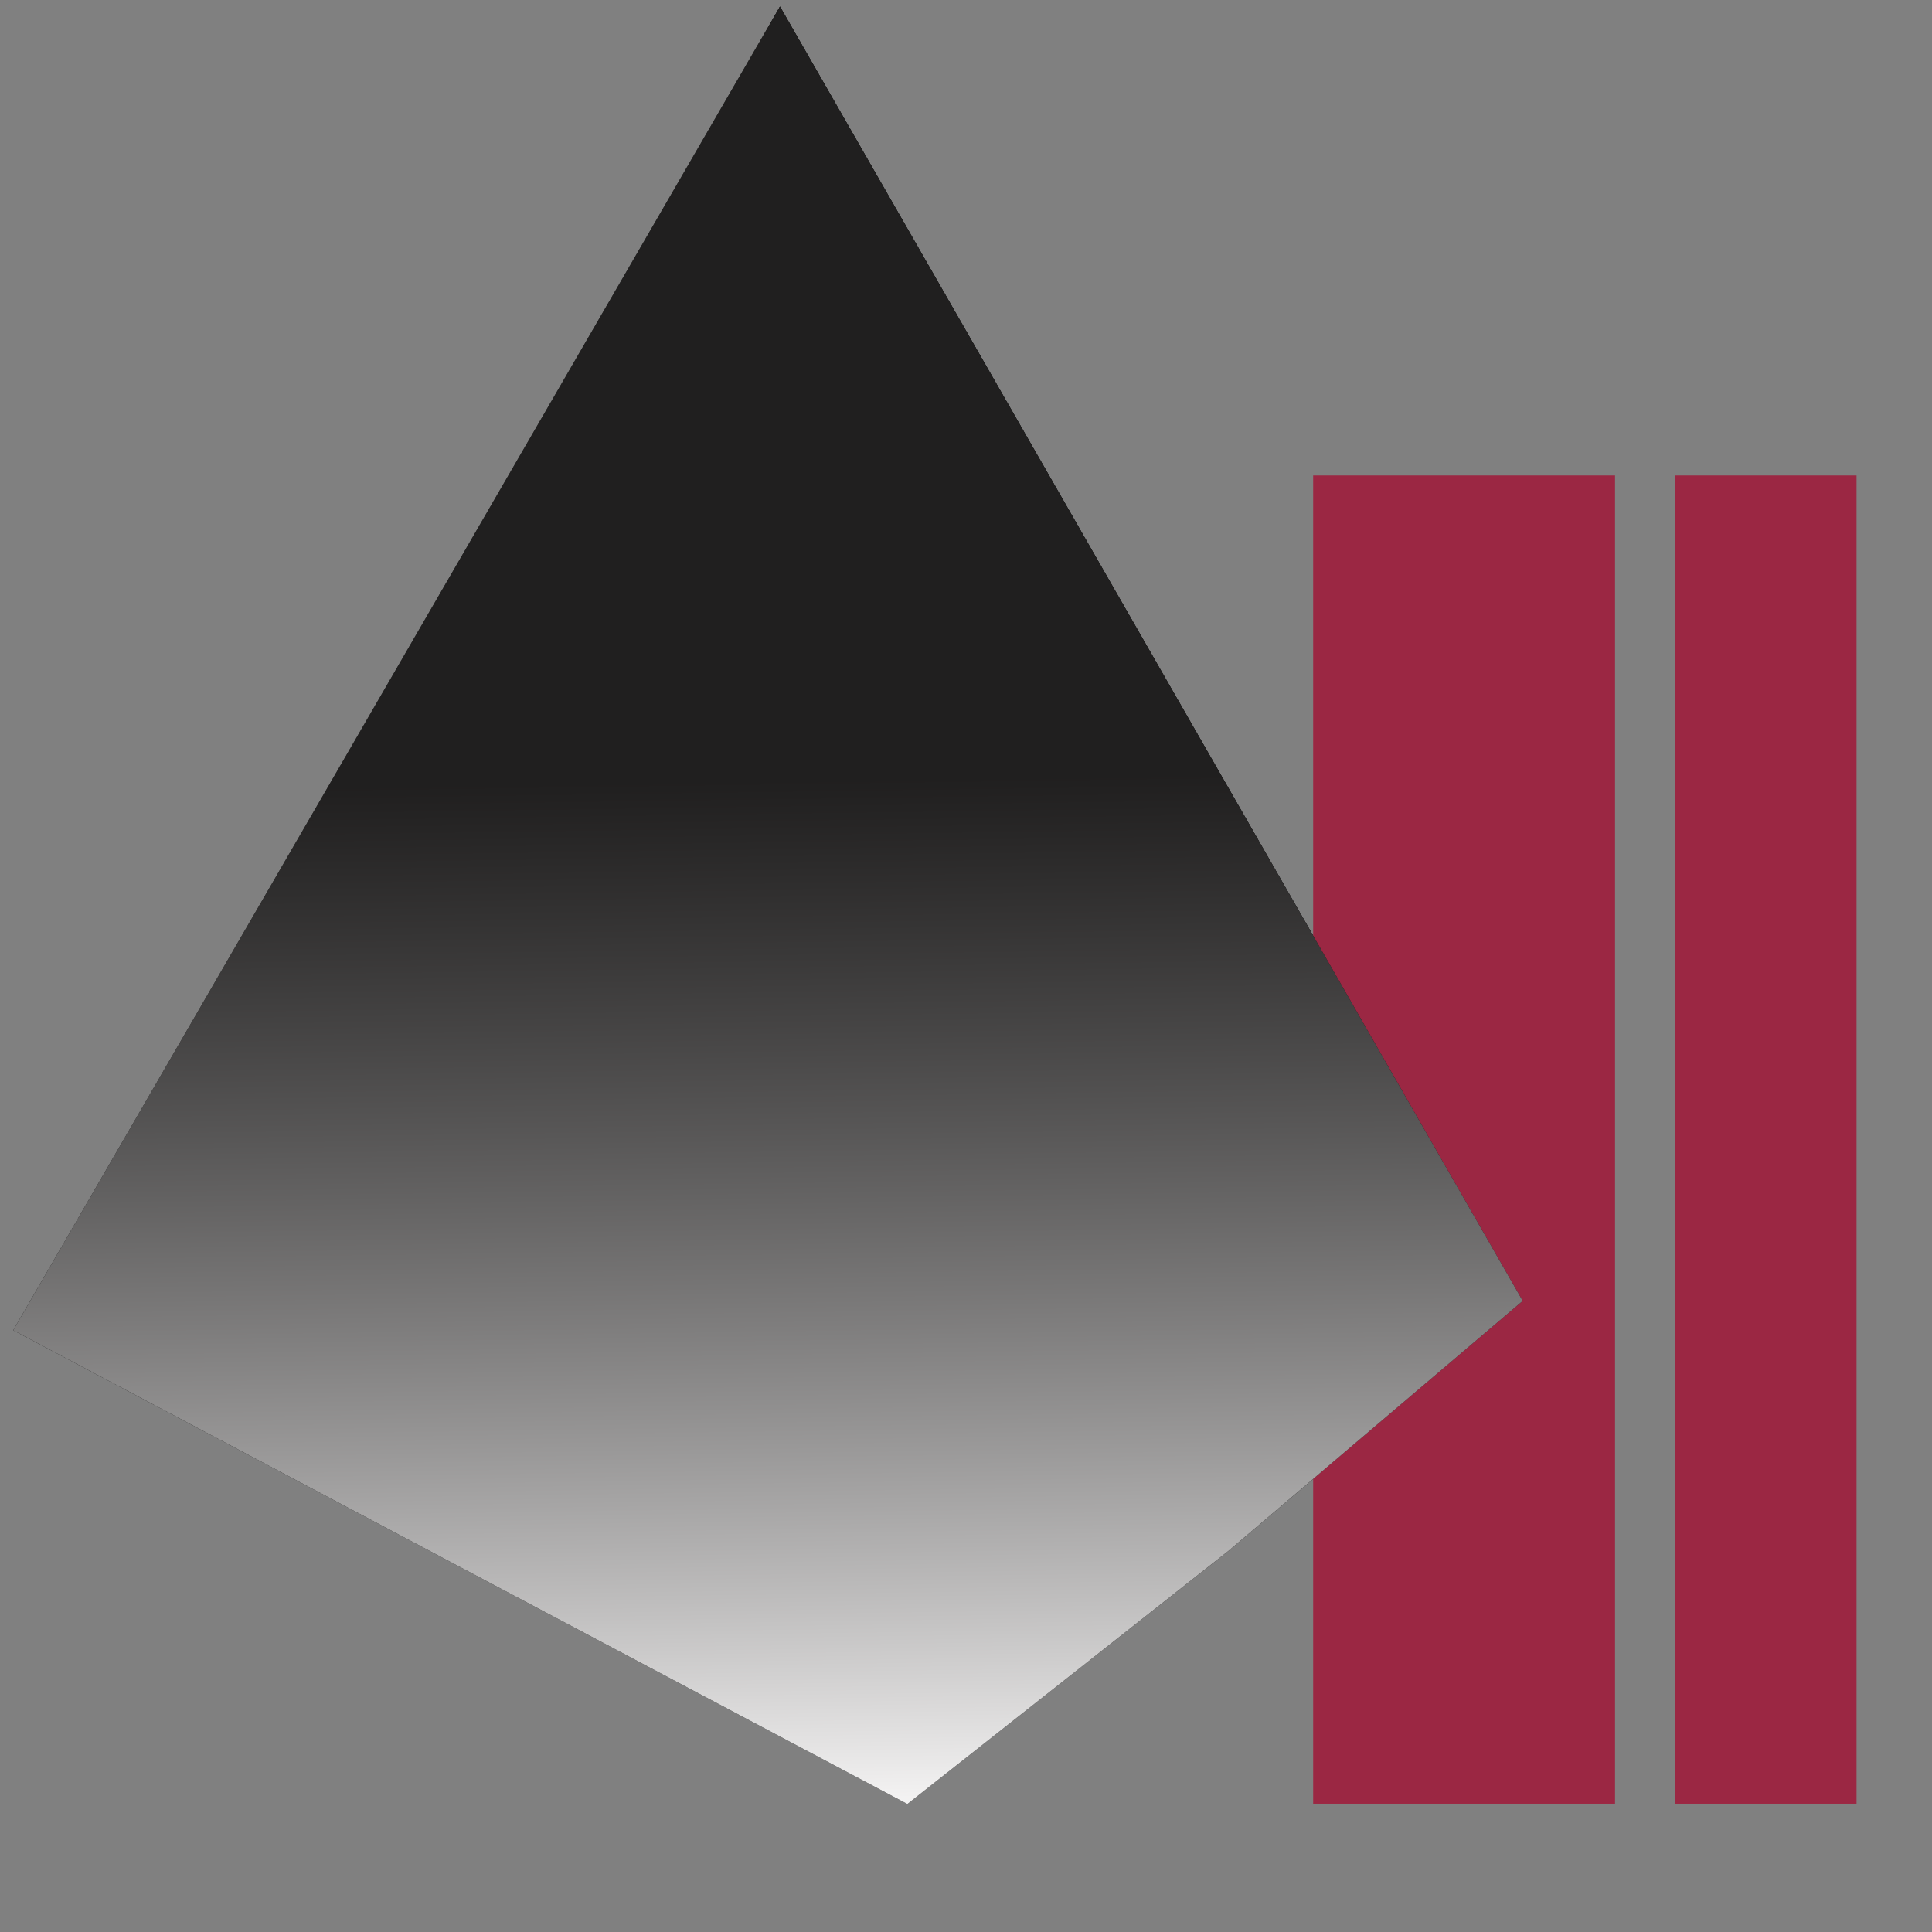 <svg width="256" height="256" viewBox="0 0 256 256" fill="none" xmlns="http://www.w3.org/2000/svg">
<rect x="0" y="0" width="256" height="256" fill="#808080" stroke="none"/>
<path d="M4.896 176.176L103.35 0.868L201.771 172.375L162.761 205.512L120.233 239.039L4.896 176.176Z" fill="black"/>
<path d="M4.896 176.176L103.35 0.868L201.771 172.375L162.761 205.512L120.233 239.039L4.896 176.176Z" fill="url(#paint0_linear_160_1054)"/>
<path d="M214 63H174V239H214V63Z" fill="#9B2743"/>
<path d="M246 63H222V239H246V63Z" fill="#9B2743"/>
<path d="M1.75 176.269L103.349 0.867L201.77 172.374L162.759 205.511L120.231 239.038L1.75 176.269Z" fill="black"/>
<path d="M1.75 176.269L103.349 0.867L201.77 172.374L162.759 205.511L120.231 239.038L1.75 176.269Z" fill="url(#paint1_linear_160_1054)"/>
<defs>
<linearGradient id="paint0_linear_160_1054" x1="111.429" y1="103.539" x2="113.391" y2="243.931" gradientUnits="userSpaceOnUse">
<stop stop-color="#363434" stop-opacity="0.6"/>
<stop offset="1" stop-color="#FFFEFE"/>
</linearGradient>
<linearGradient id="paint1_linear_160_1054" x1="111.429" y1="103.539" x2="113.391" y2="243.931" gradientUnits="userSpaceOnUse">
<stop stop-color="#363434" stop-opacity="0.6"/>
<stop offset="1" stop-color="#FFFEFE"/>
</linearGradient>
</defs>
</svg>
